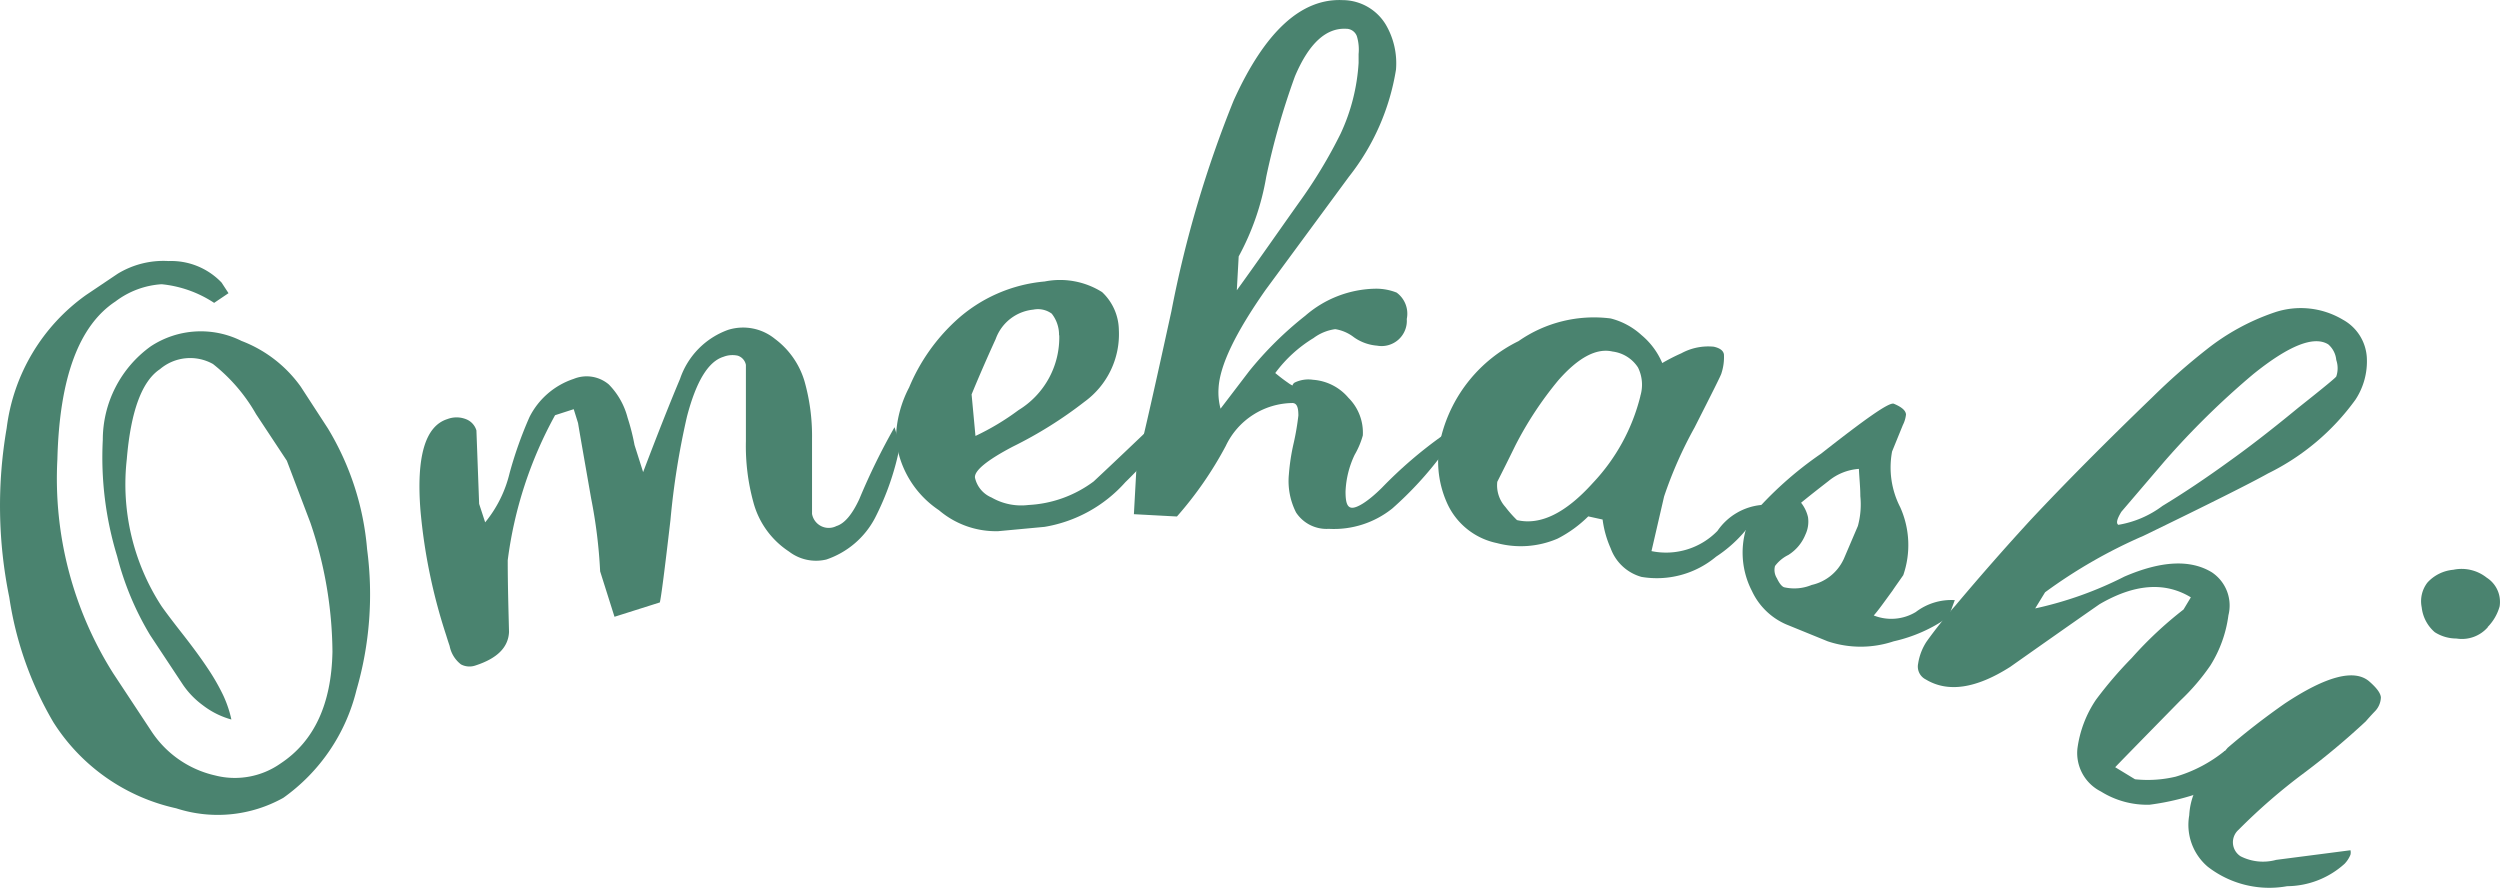 <svg xmlns="http://www.w3.org/2000/svg" width="108.345" height="38.476" viewBox="0 0 108.345 38.476">
  <g id="レイヤー_2" data-name="レイヤー 2" transform="translate(-0.004 0.005)" style="isolation: isolate">
    <g id="レイヤー_1" data-name="レイヤー 1" transform="translate(0.004 -0.005)">
      <path id="パス_1" data-name="パス 1" d="M14.214,25.441a12.036,12.036,0,0,1,1.7,5.241,14.865,14.865,0,0,1-.46,6.093,8.082,8.082,0,0,1-3.171,4.675,5.827,5.827,0,0,1-4.644.454,8.443,8.443,0,0,1-5.322-3.73A15.064,15.064,0,0,1,.406,32.759a19.776,19.776,0,0,1-.112-7.336,8.338,8.338,0,0,1,3.438-5.763l1.368-.92a3.811,3.811,0,0,1,2.213-.553,3.021,3.021,0,0,1,2.294.933l.3.46L9.284,20a5.017,5.017,0,0,0-2.275-.808,3.693,3.693,0,0,0-2,.746q-2.387,1.573-2.518,6.839a15.8,15.8,0,0,0,2.418,9.276l1.641,2.487A4.489,4.489,0,0,0,9.327,40.48a3.444,3.444,0,0,0,2.841-.522c1.449-.957,2.2-2.574,2.244-4.831a17.688,17.688,0,0,0-.957-5.6l-1.02-2.686L11.1,24.82a7.46,7.46,0,0,0-1.865-2.17,2.021,2.021,0,0,0-2.3.224c-.777.516-1.262,1.809-1.436,3.9A9.692,9.692,0,0,0,7,33.138c.112.162.4.553.883,1.169S8.737,35.432,9,35.83a9.326,9.326,0,0,1,.671,1.163,4.974,4.974,0,0,1,.361,1.063,3.569,3.569,0,0,1-1.243-.622,3.656,3.656,0,0,1-.846-.87L6.511,34.4a12.7,12.7,0,0,1-1.43-3.419,14.647,14.647,0,0,1-.622-5.042,4.992,4.992,0,0,1,2.076-4.054,3.942,3.942,0,0,1,3.935-.236,5.6,5.6,0,0,1,2.568,1.983Z" transform="translate(-0.004 -6.874)" fill="#4a836f"/>
      <path id="パス_2" data-name="パス 2" d="M50.07,27.946a11.743,11.743,0,0,1-1.082,3.14,3.73,3.73,0,0,1-2.108,1.8,1.921,1.921,0,0,1-1.623-.348A3.681,3.681,0,0,1,43.716,30.4a9.213,9.213,0,0,1-.323-2.648v-3.3a.522.522,0,0,0-.354-.4,1.076,1.076,0,0,0-.622.05c-.659.205-1.181,1.069-1.579,2.593a33.57,33.57,0,0,0-.715,4.482q-.373,3.22-.46,3.569l-1.965.622L37.076,33.4a21.762,21.762,0,0,0-.392-3.171c-.261-1.5-.454-2.586-.566-3.258l-.187-.6-.808.261a17.657,17.657,0,0,0-2.052,6.285c0,1.051.031,2.1.056,3.109-.031.671-.516,1.15-1.461,1.455a.783.783,0,0,1-.622-.05,1.324,1.324,0,0,1-.491-.8c-.075-.218-.124-.379-.155-.479a24.178,24.178,0,0,1-1.107-5.372c-.187-2.344.2-3.674,1.163-3.979a1.113,1.113,0,0,1,.8,0,.752.752,0,0,1,.46.491l.118,3.183.261.8a5.3,5.3,0,0,0,1.057-2.126,17.3,17.3,0,0,1,.864-2.437,3.314,3.314,0,0,1,1.915-1.654,1.486,1.486,0,0,1,1.523.242,3.2,3.2,0,0,1,.814,1.442,9.433,9.433,0,0,1,.3,1.181l.373,1.175q.945-2.487,1.6-4.041a3.419,3.419,0,0,1,2.089-2.126,2.182,2.182,0,0,1,2.021.392,3.544,3.544,0,0,1,1.281,1.828,8.7,8.7,0,0,1,.329,2.487v3.27a.734.734,0,0,0,1.057.528c.348-.106.684-.5.995-1.175a28.265,28.265,0,0,1,1.523-3.109Z" transform="translate(-11.067 -8.638)" fill="#4a836f"/>
      <path id="パス_3" data-name="パス 3" d="M73.986,26.518A17.467,17.467,0,0,1,72.4,28.278a6.008,6.008,0,0,1-3.5,1.934l-2.008.187a3.8,3.8,0,0,1-2.568-.908,4.234,4.234,0,0,1-1.865-3.109,4.974,4.974,0,0,1,.572-2.213,8.219,8.219,0,0,1,2.033-2.9,6.54,6.54,0,0,1,3.842-1.691,3.419,3.419,0,0,1,2.487.46,2.294,2.294,0,0,1,.727,1.641,3.618,3.618,0,0,1-1.486,3.109,18.029,18.029,0,0,1-3.109,1.946c-1.125.591-1.672,1.044-1.641,1.343a1.215,1.215,0,0,0,.721.864,2.568,2.568,0,0,0,1.6.323,5.154,5.154,0,0,0,2.823-1.02c.964-.9,1.921-1.815,2.879-2.729Zm-4.458-4.607a1.48,1.48,0,0,0-.317-.939,1.013,1.013,0,0,0-.8-.174,1.934,1.934,0,0,0-1.629,1.274c-.361.79-.709,1.585-1.044,2.4l.168,1.8a10.856,10.856,0,0,0,1.865-1.119,3.688,3.688,0,0,0,1.766-3.245Z" transform="translate(-23.631 -7.379)" fill="#4a836f"/>
      <path id="パス_4" data-name="パス 4" d="M92.417,19.669a15.33,15.33,0,0,1-2.17,2.362,4.047,4.047,0,0,1-2.754.883,1.579,1.579,0,0,1-1.417-.709,3,3,0,0,1-.311-1.654,8.951,8.951,0,0,1,.211-1.368,11.192,11.192,0,0,0,.2-1.181c0-.348-.062-.528-.249-.541a3.242,3.242,0,0,0-2.9,1.865,15.928,15.928,0,0,1-2.114,3.053l-1.865-.1.124-2.263q.162-.4,1.5-6.528a49.115,49.115,0,0,1,2.7-9.139Q85.4-.126,88.1,0a2.195,2.195,0,0,1,1.865,1.063,3.307,3.307,0,0,1,.441,1.952,10.049,10.049,0,0,1-2.039,4.638l-3.612,4.905c-1.306,1.865-1.989,3.276-2.039,4.271a2.736,2.736,0,0,0,.087.877l1.243-1.629a15.251,15.251,0,0,1,2.431-2.4A4.75,4.75,0,0,1,89.5,12.507a2.4,2.4,0,0,1,.933.168,1.132,1.132,0,0,1,.441,1.144,1.094,1.094,0,0,1-1.287,1.156,2.008,2.008,0,0,1-1-.361,1.772,1.772,0,0,0-.814-.354,2.021,2.021,0,0,0-.939.385,5.8,5.8,0,0,0-1.66,1.517c.174.143.354.286.547.417a1.205,1.205,0,0,0,.2.124.205.205,0,0,1,.1-.131,1.361,1.361,0,0,1,.79-.118,2.213,2.213,0,0,1,1.536.783,2.126,2.126,0,0,1,.622,1.629,3.551,3.551,0,0,1-.354.839A4.054,4.054,0,0,0,88.22,21.3c0,.46.068.69.28.7s.665-.242,1.293-.864a18.79,18.79,0,0,1,2.667-2.288ZM88.786,2.721V2.336a2.007,2.007,0,0,0-.075-.771.491.491,0,0,0-.466-.323c-.864-.044-1.61.622-2.219,2.064a32.037,32.037,0,0,0-1.243,4.352,11.081,11.081,0,0,1-1.194,3.45l-.081,1.467c.9-1.243,1.784-2.518,2.68-3.78a21.137,21.137,0,0,0,1.815-3A8.43,8.43,0,0,0,88.786,2.721Z" transform="translate(-29.907 0.005)" fill="#4a836f"/>
      <path id="パス_5" data-name="パス 5" d="M114.3,30.22a5.757,5.757,0,0,1-2,2.244,4,4,0,0,1-3.233.877,1.989,1.989,0,0,1-1.337-1.243,4.414,4.414,0,0,1-.348-1.243l-.622-.137a5.328,5.328,0,0,1-1.33.964,4.029,4.029,0,0,1-2.63.193,3.04,3.04,0,0,1-2.176-1.772,4.408,4.408,0,0,1-.23-2.872,6.323,6.323,0,0,1,3.345-4.109,5.715,5.715,0,0,1,3.991-.982,3.109,3.109,0,0,1,1.337.721,3.2,3.2,0,0,1,.9,1.212,8.159,8.159,0,0,1,.827-.423,2.437,2.437,0,0,1,1.405-.286c.274.062.417.174.441.336a2.232,2.232,0,0,1-.106.808c0,.056-.4.846-1.169,2.362a17.867,17.867,0,0,0-1.318,2.984l-.547,2.369a3.109,3.109,0,0,0,2.86-.877A2.6,2.6,0,0,1,114.3,30.22Zm-5.285-4.713a1.685,1.685,0,0,0-.1-1.243,1.542,1.542,0,0,0-1.1-.69q-1.044-.242-2.35,1.243a15.405,15.405,0,0,0-1.865,2.829c-.261.535-.522,1.057-.783,1.573a1.4,1.4,0,0,0,.354,1.094,5.083,5.083,0,0,0,.5.566c1.013.236,2.108-.3,3.289-1.61A8.43,8.43,0,0,0,109.018,25.508Z" transform="translate(-37.928 -8.339)" fill="#4a836f"/>
      <path id="パス_6" data-name="パス 6" d="M130.4,37.375a6.609,6.609,0,0,1-2.381,1.057,4.5,4.5,0,0,1-2.854,0l-1.8-.734a2.916,2.916,0,0,1-1.486-1.449,3.618,3.618,0,0,1-.056-3.208,15.739,15.739,0,0,1,3.053-2.742c1.909-1.5,2.953-2.244,3.152-2.164.342.143.516.292.528.466a1.319,1.319,0,0,1-.137.46l-.466,1.144a3.765,3.765,0,0,0,.354,2.418,4,4,0,0,1,.131,2.941c-.193.28-.354.5-.466.671-.373.51-.622.864-.814,1.076a2.058,2.058,0,0,0,1.822-.149,2.536,2.536,0,0,1,1.691-.516Zm-4.551-2.487.622-1.455a3.562,3.562,0,0,0,.106-1.293c0-.385-.044-.783-.062-1.181a2.319,2.319,0,0,0-1.312.522c-.4.311-.8.622-1.194.945a1.561,1.561,0,0,1,.3.622,1.312,1.312,0,0,1-.112.758,1.865,1.865,0,0,1-.74.883,1.6,1.6,0,0,0-.578.479.671.671,0,0,0,.081.528c.106.224.211.354.311.392a1.971,1.971,0,0,0,1.2-.1A2.008,2.008,0,0,0,125.847,34.888Z" transform="translate(-45.954 -10.638)" fill="#4a836f"/>
      <path id="パス_7" data-name="パス 7" d="M147.172,41.952a10.929,10.929,0,0,1-3.432,1.038,3.774,3.774,0,0,1-2.108-.572,1.865,1.865,0,0,1-1.02-1.865,4.936,4.936,0,0,1,.8-2.108,17.528,17.528,0,0,1,1.554-1.815,16.668,16.668,0,0,1,2.244-2.1l.317-.528q-1.691-1.026-3.96.3c-1.306.908-2.592,1.815-3.873,2.717q-2.219,1.411-3.656.541a.622.622,0,0,1-.33-.684,2.4,2.4,0,0,1,.367-.957,18.663,18.663,0,0,1,1.243-1.554q1.641-1.952,3.276-3.73,2.22-2.369,5.26-5.3a27.715,27.715,0,0,1,2.356-2.076,9.8,9.8,0,0,1,2.928-1.6,3.562,3.562,0,0,1,2.978.311,2,2,0,0,1,1.038,1.648,3.022,3.022,0,0,1-.491,1.815,10.23,10.23,0,0,1-3.792,3.2q-1.107.622-5.39,2.7a22.035,22.035,0,0,0-4.271,2.45l-.429.7a16.03,16.03,0,0,0,3.867-1.38q2.394-1.032,3.786-.187a1.728,1.728,0,0,1,.721,1.865,5.4,5.4,0,0,1-.783,2.176,9.323,9.323,0,0,1-1.3,1.517q-2.816,2.872-2.823,2.891l.858.522a5.229,5.229,0,0,0,1.759-.112A6.087,6.087,0,0,0,147,40.653l.684.417Zm4.657-17.52a1.113,1.113,0,0,0,0-.715,1.013,1.013,0,0,0-.348-.678c-.622-.385-1.71.05-3.252,1.293a35.084,35.084,0,0,0-3.848,3.78l-1.865,2.182c-.193.317-.236.5-.131.566a4.389,4.389,0,0,0,1.915-.821q1.374-.833,2.9-1.94c.69-.491,1.685-1.243,2.99-2.319C151.256,24.936,151.8,24.488,151.828,24.432Z" transform="translate(-50.58 -8.115)" fill="#4a836f"/>
      <path id="パス_8" data-name="パス 8" d="M159.324,52.432a3.753,3.753,0,0,1-2.487.97,4.352,4.352,0,0,1-3.444-.846,2.381,2.381,0,0,1-.8-2.226,3,3,0,0,1,.622-1.679l1.038-1.243a31.438,31.438,0,0,1,2.487-1.927c1.784-1.181,3-1.5,3.643-.964.323.28.5.51.516.7a.908.908,0,0,1-.274.622c-.168.174-.292.317-.385.423a32.723,32.723,0,0,1-2.636,2.207,25.272,25.272,0,0,0-2.872,2.487.721.721,0,0,0,.087,1.15,2.145,2.145,0,0,0,1.542.155l3.22-.417a.436.436,0,0,1,0,.193A1.244,1.244,0,0,1,159.324,52.432Zm6.217-10.264a1.486,1.486,0,0,1-1.368.5,1.735,1.735,0,0,1-.939-.274,1.66,1.66,0,0,1-.566-1.076,1.324,1.324,0,0,1,.249-1.076,1.722,1.722,0,0,1,1.119-.553,1.747,1.747,0,0,1,1.449.342,1.243,1.243,0,0,1,.56,1.243,2.071,2.071,0,0,1-.522.9Z" transform="translate(-57.716 -14.996)" fill="#4a836f"/>
    </g>
  </g>
</svg>
